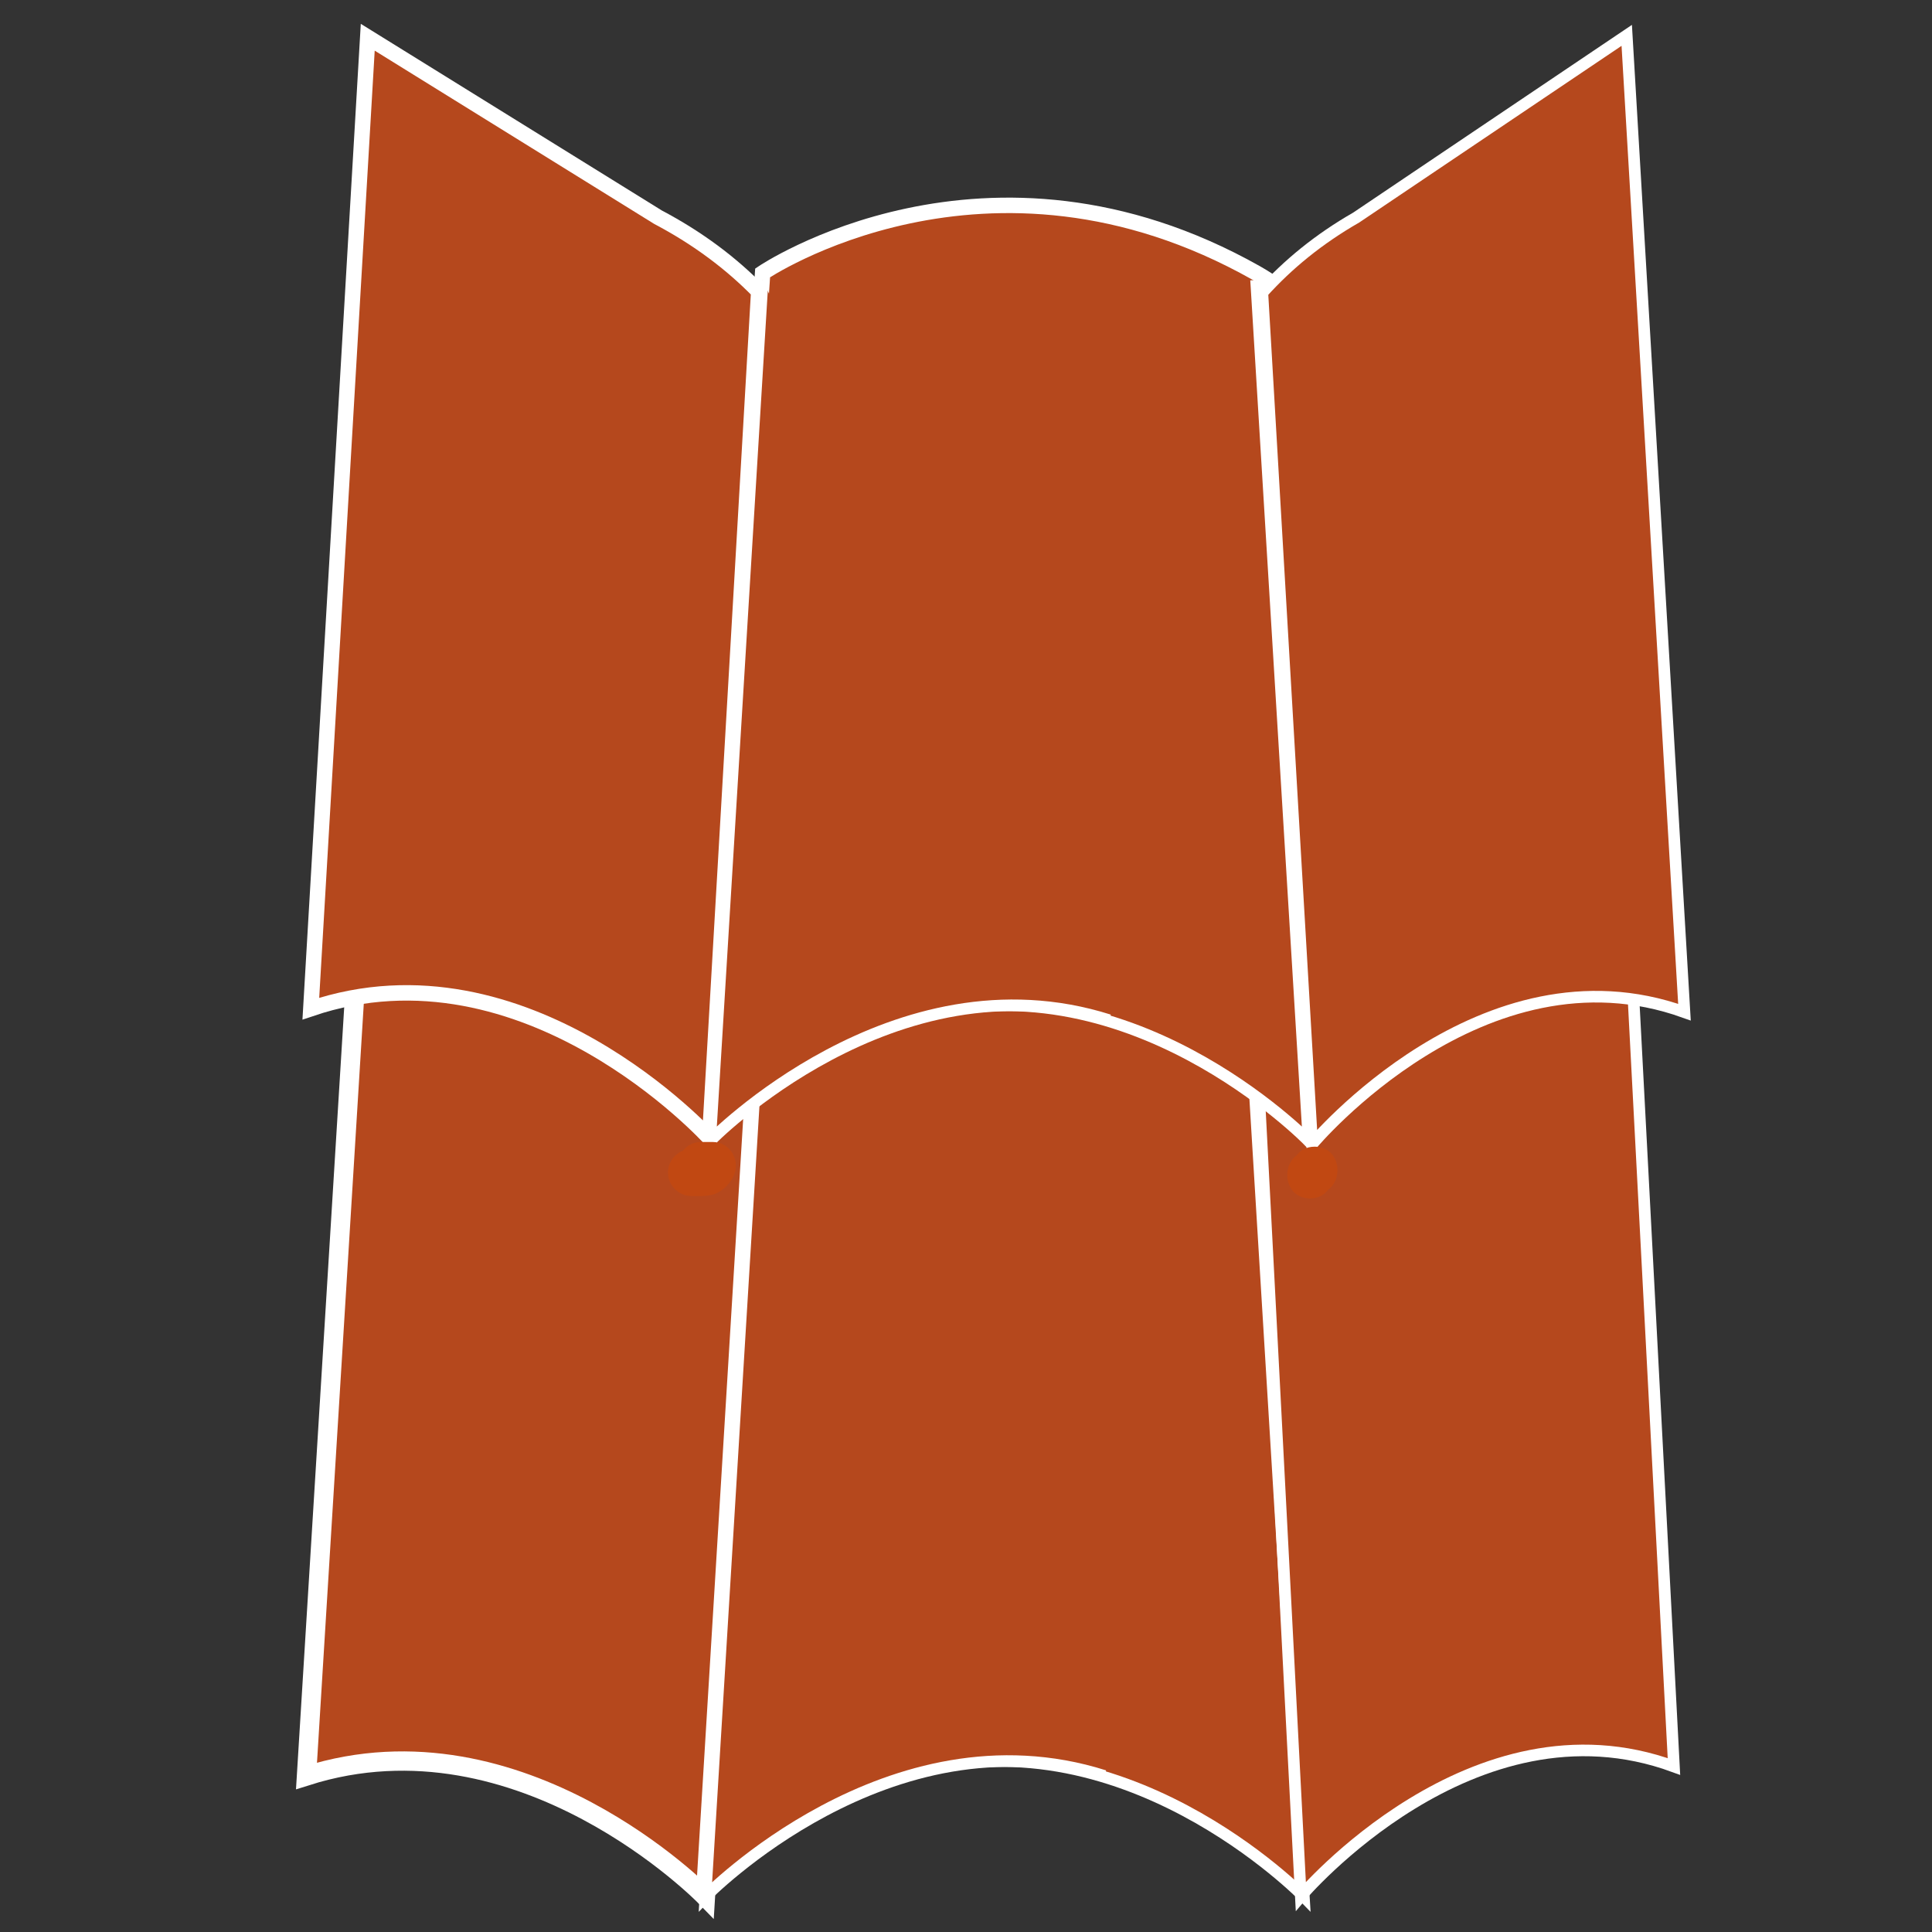 <?xml version="1.0" encoding="utf-8"?>
<!-- Generator: Adobe Illustrator 17.0.0, SVG Export Plug-In . SVG Version: 6.00 Build 0)  -->
<!DOCTYPE svg PUBLIC "-//W3C//DTD SVG 1.1//EN" "http://www.w3.org/Graphics/SVG/1.1/DTD/svg11.dtd">
<svg version="1.1" id="Capa_3" xmlns="http://www.w3.org/2000/svg" xmlns:xlink="http://www.w3.org/1999/xlink" x="0px" y="0px"
	 width="500px" height="500px" viewBox="0 0 500 500" enable-background="new 0 0 500 500" xml:space="preserve">
<rect x="0" y="0" width="500" height="500" fill="#333333" stroke="none"/>
<g>
	<path fill="#B5481D" stroke="#FFFFFF" stroke-width="4" stroke-miterlimit="10" d="M285.812,439.459
		c-55.698-15.973-103.246,28.261-103.246,28.261l13.585-201.51c0,0,57.963-39.319,127.699,0s13.585,201.51,13.585,201.51
		s-47.547-44.234-103.246-28.261"/>
	<path fill="#B5481D" stroke="#FFFFFF" stroke-width="3" stroke-miterlimit="10" d="M323.85,268.055l13.585,222.794
		c0,0-47.547-48.906-103.246-31.245"/>
	<path fill="#B5481D" stroke="#FFFFFF" stroke-width="5" stroke-miterlimit="10" d="M168.981,268.055l-75.17-43.472L79.32,459.604
		c55.698-17.66,103.246,31.245,103.246,31.245l12.49-204.853C187.979,279.243,179.394,273.179,168.981,268.055z"/>
	<path fill="#B5481D" stroke="#FFFFFF" stroke-width="3" stroke-miterlimit="10" d="M196.151,268.055l-13.585,222.794
		c0,0,47.547-48.906,103.246-31.245"/>
	<path fill="#B5481D" stroke="#FFFFFF" stroke-width="3" stroke-miterlimit="10" d="M349.551,250.676l70.324-46.79l13.34,253.284
		c-52.063-19.075-96.564,33.592-96.564,33.592L325.154,269.99C331.778,262.718,339.81,256.19,349.551,250.676z"/>
	<path fill="#B5481D" stroke="#FFFFFF" stroke-width="4" stroke-miterlimit="10" d="M287.03,243.871
		c-55.698-15.973-103.246,28.261-103.246,28.261l13.585-201.51c0,0,57.963-39.319,127.699,0s13.585,201.51,13.585,201.51
		s-47.547-44.234-103.246-28.261"/>
	<path fill="#B5481D" stroke="#FFFFFF" stroke-width="3" stroke-miterlimit="10" d="M325.068,72.467l13.585,222.794
		c0,0-47.547-48.906-103.246-31.245"/>
	<path fill="#B5481D" stroke="#FFFFFF" stroke-width="4" stroke-miterlimit="10" d="M170.299,56.214L95.173,9.637l-14.73,251.406
		c55.716-18.84,103.214,33.524,103.214,33.524l12.699-219.136C189.285,68.2,180.706,61.705,170.299,56.214z"/>
	<path fill="#B5481D" stroke="#FFFFFF" stroke-width="3" stroke-miterlimit="10" d="M197.369,72.467l-13.585,222.794
		c0,0,47.547-48.906,103.246-31.245"/>
	<path fill="#B5481D" stroke="#FFFFFF" stroke-width="3" stroke-miterlimit="10" d="M350.971,56.312l70.027-47.161l14.939,252.8
		c-52.183-18.716-96.35,34.15-96.35,34.15l-12.89-220.352C333.274,68.447,341.265,61.878,350.971,56.312z"/>
	<path fill="#C14812" d="M184.432,295.544h-3.043c-1.873,0-3.55,0.9-4.673,2.265c-2.235,0.908-3.848,3.137-3.848,5.648
		c0,3.342,2.769,6.055,6.087,6.087c1.742,0.017,3.291,0.085,5.039-0.262c2.436-0.483,4.555-2.459,5.695-4.579
		C191.852,300.68,189.169,295.544,184.432,295.544z"/>
	<path fill="#C14812" d="M340.251,296.761c-2.166,0-3.731,0.929-4.702,2.271c-4.105,2.954-2.946,11.119,3.485,11.119
		c2.166,0,3.731-0.929,4.702-2.271C347.84,304.926,346.681,296.761,340.251,296.761z"/>
</g>
</svg>
